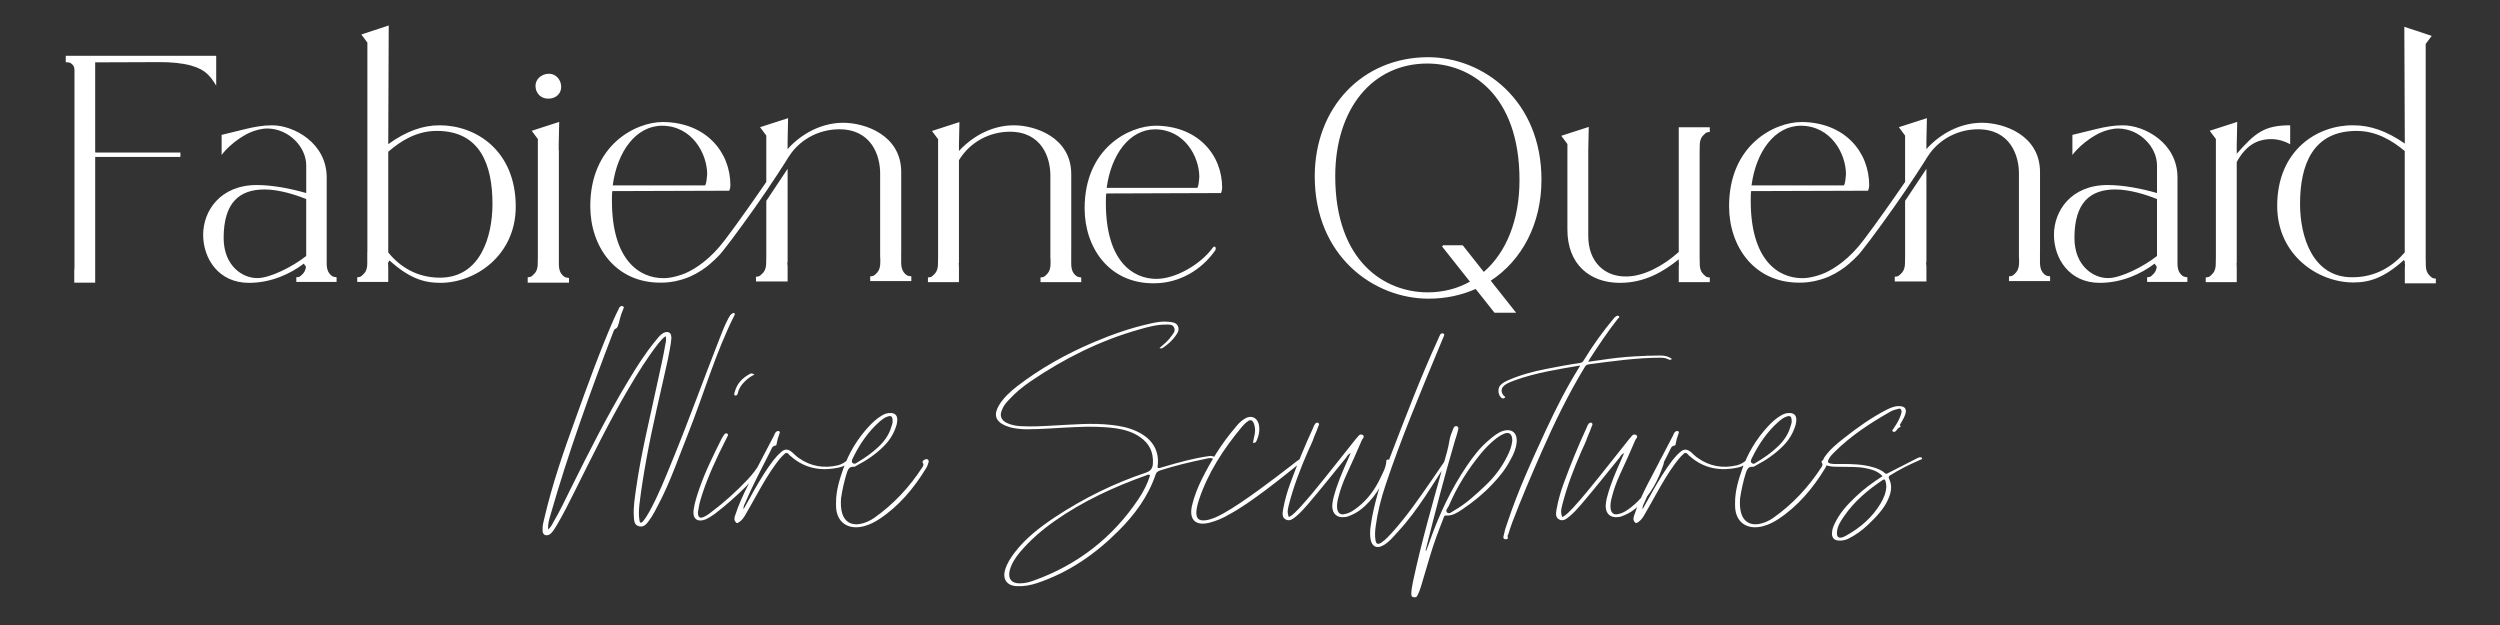 <?xml version="1.0" encoding="UTF-8"?>
<svg id="Calque_1" xmlns="http://www.w3.org/2000/svg" version="1.1" viewBox="0 0 320 80">
  <rect x="0" y="0" width="320" height="80" fill="#333333" stroke="none"/>
  <!-- Generator: Adobe Illustrator 29.6.0, SVG Export Plug-In . SVG Version: 2.1.1 Build 207)  -->
  <defs>
    <style>
      .st0 {
        fill: #fff;
      }
    </style>
  </defs>
  <g id="Calque_11" data-name="Calque_1">
    <path class="st0" d="M235.928,68.747c-.56.2-.84,0-.8-.6.04-.8.48-1.44.92-2.08,1.32-1.92,3.04-3.36,4.96-4.64.2-.12.28-.04.32.12.08.24.12.48.12.76-.04.76-.32,1.44-.72,2.12-1.04,1.76-2.6,3.12-4.4,4.12-.12.08-.28.12-.4.2M235.288,69.187c.44.04.84-.04,1.24-.2.96-.48,1.8-1.08,2.56-1.8,1.08-1.04,2.12-2.08,2.68-3.48.32-.8.44-1.6.04-2.4-.12-.28-.04-.36.16-.48,1.24-.76,2.16-1.24,3.8-1.96.12-.04.32-.08.24-.24-.04-.12-.24-.12-.36-.08-.04.04-.08.04-.12.04l-3.92,2c-.12.08-.24.08-.36-.04-.44-.4-1-.6-1.56-.76-1.28-.36-2.6-.4-3.88-.4-.48,0-1,.04-1.48-.04-.36-.08-.44-.24-.24-.6.16-.32.44-.6.68-.84,2.16-2.16,4.64-3.76,7.24-5.24.28-.16.6-.24.92-.32.32-.12.48.04.48.4l-.12.4c-.2.64-.56,1.16-.92,1.72-.04.12-.28.24-.08.36.16.12.32.04.44-.12s.24-.36.48-.44c.04-.04.08-.08.08-.12-.24-.2.04-.32.08-.48.2-.36.4-.68.52-1.08.2-.64-.08-1-.76-1-.56-.04-1.12.2-1.6.44-1.96,1-3.76,2.28-5.48,3.64-.92.72-1.8,1.44-2.48,2.4-.4.56-.24,1,.44,1.16.44.12.92.12,1.36.12,1.12.04,2.24-.04,3.32.16.84.16,1.64.36,2.28,1.04-1.24.8-2.36,1.6-3.4,2.6-1.16,1.08-2.2,2.24-2.84,3.72-.16.36-.24.72-.24,1.12.04.48.32.76.8.8M224.489,59.347c-.24.04-.44-.2-.36-.4,0-.08.04-.12.04-.16.88-1.84,2-3.52,3.56-4.88.28-.24.56-.44.88-.56.52-.2.72-.08.72.52.04.24-.08.48-.16.76-.28,1-.88,1.84-1.64,2.56-.84.8-1.76,1.44-2.72,2-.12.08-.2.16-.32.16M225.689,67.347c.72-.2,1.36-.52,1.96-.92,2.48-1.64,4.4-3.92,5.96-6.48.16-.24.24-.52.32-.76.04-.12.04-.24-.08-.36-.12-.08-.28-.08-.4,0-.16.08-.4.24-.24.44.16.24,0,.4-.08.56-1.64,2.52-3.64,4.68-6.12,6.44-.56.4-1.2.68-1.84.8-1.12.2-1.96-.28-2.28-1.32-.2-.64-.2-1.28-.16-1.96.16-1.08.4-2.16.72-3.2.16-.44.28-.88.88-.84.16.04.32-.12.48-.2,1.24-.64,2.4-1.44,3.4-2.44.8-.8,1.32-1.68,1.64-2.76.04-.2.08-.44.08-.64,0-.52-.28-.8-.76-.84s-.92.12-1.28.36c-.6.36-1.12.84-1.6,1.36-1.48,1.6-2.56,3.4-3.28,5.44-.48,1.36-.92,2.8-.92,4.28v.4c0,2.12,1.52,3.2,3.6,2.64M209.369,66.947h.12c.4-.2.68-.52.92-.92.52-.88,1-1.76,1.52-2.68.76-1.36,1.56-2.76,2.48-4,.32-.44.64-.84,1.04-1.2.16-.2.36-.24.56-.04.08.12.16.2.28.28,1.8,1.6,3.92,1.96,6.24,1.44.52-.12.96-.36,1.36-.76.08-.08.24-.16.08-.28-.12-.12-.24-.04-.32.04-.4.32-.8.6-1.28.72-1.8.44-3.52.16-5.04-.92-.32-.2-.56-.48-.84-.72-.56-.48-1-.48-1.52.04-.32.28-.64.64-.92,1-.92,1.2-1.68,2.48-2.44,3.8-.44.76-.84,1.56-1.36,2.44-.04-.44.16-.68.28-.96.92-2.2,2.08-4.32,3.16-6.48.16-.28.2-.68.68-.72.08,0,.12-.12.12-.24.08-.44.2-.88.36-1.28.04-.12.08-.2,0-.28-.12-.08-.28-.08-.36,0-.2.12-.28.36-.36.56l-3.24,6.2c-.68,1.32-1.28,2.64-1.72,4-.12.36-.16.68.2.96M199.529,66.467c.52.32.96-.04,1.36-.36.56-.48,1.04-1,1.52-1.56,1.68-1.96,3.28-4,4.92-6,.12-.2.24-.4.56-.56l-.4.92c-.68,1.52-1.32,3-1.76,4.64-.12.44-.2.88-.2,1.32.04.92.64,1.44,1.56,1.32.28,0,.56-.12.84-.24.68-.28,1.24-.68,1.76-1.16,1.6-1.48,2.56-3.32,3.24-5.36.04-.12.08-.28.04-.44-.04-.16-.2-.16-.36-.16-.12,0-.16.08-.16.2-.04.8-.44,1.48-.76,2.16-.68,1.44-1.6,2.72-2.88,3.72-.52.4-1,.76-1.64.88-.56.16-.88-.08-1-.6-.08-.48,0-.96.12-1.44.24-1,.6-2,1.04-2.96.68-1.48,1.36-2.96,2-4.48.12-.2.4-.44.08-.64-.32-.16-.52.08-.68.32l-.12.12c-1.28,1.6-2.56,3.24-3.88,4.88-1.08,1.36-2.2,2.72-3.4,4.04-.4.4-.8.88-1.36,1.16-.2-.56-.2-.76,0-1.56.6-2.36,1.48-4.64,2.44-6.84.28-.64.6-1.24.8-1.88.2-.48.4-.92.56-1.4.08-.12.12-.32-.08-.4-.16-.04-.28.04-.36.16-.12.16-.2.32-.24.48-1.08,2.32-2.04,4.68-2.92,7.08-.4,1.08-.72,2.2-.92,3.32-.08.48-.2,1.04.28,1.32M192.73,69.027c.2,0,.36-.08.24-.36-.04-.08.04-.16.08-.24.16-.52.32-1.04.52-1.56,1.16-3.04,2.44-6.04,3.76-9.04,1.64-3.72,3.4-7.36,5.52-10.84.12-.24.28-.32.56-.36,1.48-.2,3-.4,4.48-.56,1.56-.16,3.08-.28,4.64-.28.36,0,.68.04,1,.2.16.08.32.12.48-.04-.36-.28-.84-.44-1.44-.44-1.16,0-2.32.04-3.52.12-1.36.08-2.72.24-4.04.44l-1.72.24c.08-.12.08-.2.12-.24,1.16-1.8,2.36-3.6,3.68-5.28.08-.08.28-.16.12-.32-.12-.12-.28-.04-.44.08-.08.04-.12.12-.2.2-1.4,1.68-2.68,3.44-3.84,5.36-.12.2-.24.32-.52.36-1.44.2-2.88.48-4.32.76-1.64.32-3.28.76-4.84,1.44-.36.16-.68.32-.96.6-.44.4-.36,1.32.12,1.68.16.08.28.08.4-.04.16-.12-.04-.16-.12-.24-.44-.52-.36-1.04.16-1.4.4-.28.84-.44,1.28-.6,2.68-.96,5.48-1.4,8.32-1.88-.04.12-.08.2-.12.24-1.6,2.56-2.96,5.24-4.24,8-1.8,3.88-3.6,7.8-4.96,11.92-.2.52-.36,1.08-.48,1.68-.08.24.04.4.28.4M185.25,65.627c-.32-.28.08-.6.2-.88,1.04-2.44,2.44-4.68,4.16-6.76.56-.68,1.2-1.32,1.92-1.88.28-.2.56-.4.84-.52.76-.4,1.24-.08,1.2.88-.08.64-.32,1.32-.64,1.92-.72,1.48-1.72,2.76-2.92,3.88s-2.4,2.24-3.88,3.08c-.28.16-.6.48-.88.28M180.89,76.427c.28.08.48,0,.56-.24.16-.32.28-.64.4-1l1.2-4.04c.48-1.6,1.04-3.12,1.68-4.72.08-.2.08-.48.4-.44.8.04,1.4-.36,2-.76,1.44-.96,2.76-2.04,3.92-3.28.88-.92,1.68-1.92,2.28-3.08.4-.68.72-1.44.8-2.24.12-1.24-.64-1.84-1.84-1.44-.64.24-1.16.68-1.68,1.12-1.16.96-2.04,2.12-2.88,3.36-2,2.96-3.48,6.12-4.68,9.48-.16.44-.32.92-.52,1.4-.08-.12-.04-.24,0-.32,1.16-4.64,2.36-9.28,3.72-13.88.16-.44.28-.92.4-1.36.04-.2.04-.36-.2-.44-.2-.04-.32.08-.4.24-.2.52-.44,1.04-.52,1.6-.16,1.04-.48,2.04-.76,3.04-1.4,5-2.84,10-3.92,15.08-.08.48-.2.96-.2,1.48,0,.2,0,.4.24.44M176.85,69.907c.28-.12.52-.28.76-.48.48-.4.88-.88,1.32-1.36,2.56-2.76,4.44-6.04,6.52-9.24-.4-.12-.48.16-.64.36l-1.56,2.28c-1.6,2.32-3.2,4.64-5.08,6.72-.4.44-.8.88-1.32,1.24-.48.32-.72.24-.8-.36s-.04-1.16.04-1.72c.24-1.8.68-3.52,1.24-5.2,2-6,4.44-11.8,6.88-17.68l.6-1.44c.04-.12.12-.24-.04-.32-.12-.08-.32-.04-.4.08-.12.2-.2.4-.28.6-2.28,4.96-4.2,10.04-6.16,15.12-.96,2.48-1.76,4.96-2.28,7.56-.16,1-.4,2-.2,3.04.16.76.68,1.12,1.4.8M164.53,66.467c.52.32.96-.04,1.36-.36.56-.48,1.04-1,1.52-1.56,1.68-1.96,3.28-4,4.92-6,.12-.2.24-.4.56-.56l-.4.92c-.68,1.52-1.32,3-1.76,4.64-.12.44-.2.88-.2,1.32.04.92.64,1.44,1.56,1.32.28,0,.56-.12.84-.24.68-.28,1.24-.68,1.76-1.16,1.6-1.48,2.56-3.32,3.24-5.36.04-.12.08-.28.04-.44-.04-.16-.2-.16-.36-.16-.12,0-.16.08-.16.2-.04.8-.44,1.48-.76,2.16-.68,1.44-1.6,2.72-2.88,3.72-.52.4-1,.76-1.64.88-.56.16-.88-.08-1-.6-.08-.48,0-.96.12-1.44.24-1,.6-2,1.04-2.96.68-1.48,1.36-2.96,2-4.48.12-.2.4-.44.08-.64-.32-.16-.52.08-.68.32l-.12.12c-1.28,1.6-2.56,3.24-3.88,4.88-1.08,1.36-2.2,2.72-3.4,4.04-.4.4-.8.88-1.36,1.16-.2-.56-.2-.76,0-1.56.6-2.36,1.48-4.64,2.44-6.84.28-.64.6-1.24.8-1.88.2-.48.4-.92.56-1.4.08-.12.12-.32-.08-.4-.16-.04-.28.04-.36.16-.12.16-.2.32-.24.48-1.08,2.32-2.04,4.68-2.92,7.08-.4,1.08-.72,2.2-.92,3.32-.08.48-.2,1.04.28,1.32M154.81,66.907c.92-.24,1.76-.6,2.56-1.08,2.76-1.48,6.8-4.76,9.24-6.72.08-.08.12-.16.12-.28-.2-.16-.4-.04-.56.08-.28.2-.56.4-.84.64-2.28,1.76-6.2,4.76-8.72,6.16-.72.4-1.44.76-2.24.88-.88.12-1.28-.16-1.24-1.08.04-.48.16-1,.32-1.48,1.16-3.52,3.16-6.56,5.52-9.4.2-.24.44-.48.72-.68.36-.28.6-.2.8.24.16.44.2.88.12,1.36l-.24,1.12c.36.08.44-.16.52-.36.24-.56.36-1.16.28-1.76-.16-1.12-1.04-1.52-1.96-.88-.44.28-.76.64-1.08,1.04-1.72,2-3.08,4.2-4.28,6.6-.56,1.12-1,2.24-1.28,3.44-.4,1.8.48,2.6,2.24,2.16M130.571,74.667c-1.08.04-1.6-.6-1.32-1.68.24-.88.72-1.6,1.28-2.28,1.28-1.52,2.8-2.84,4.44-4,3.64-2.56,7.64-4.4,11.8-5.88.12-.08.24-.12.44,0-.32,1.08-.84,2.08-1.48,3.04-3.28,4.92-7.8,8.44-13.4,10.44-.56.2-1.12.36-1.76.36M130.171,75.027c.92.04,1.76-.12,2.6-.4,4.04-1.36,7.4-3.68,10.4-6.68,2.08-2.08,3.8-4.4,4.76-7.24.08-.24.24-.36.52-.48,1.88-.6,3.84-1.08,5.8-1.48.4-.08.8-.24,1.16.08.04.08.12.04.16,0,.08-.12.04-.2-.04-.28-.24-.2-.56-.2-.84-.16-1.96.28-3.84.8-5.72,1.36-.24.04-.48.2-.76.16-.04-.08-.04-.12-.04-.16.32-2.32-.96-3.76-2.72-4.56-1.04-.48-2.12-.68-3.24-.8-2.44-.28-4.88-.04-7.32.08-1.4.08-2.84.16-4.28.08-.6-.04-1.24-.16-1.8-.44-.68-.36-.88-.92-.56-1.64.2-.52.52-.92.88-1.28.84-.92,1.76-1.68,2.76-2.36,4.28-2.92,8.92-5.24,13.88-6.64,1.12-.32,2.24-.64,3.4-.64.44,0,.92-.08,1.12.4.2.44-.12.76-.36,1.08-.4.6-.96,1.04-1.52,1.52.24.12.4,0,.52-.08.56-.4,1.08-.84,1.48-1.4.28-.4.6-.8.36-1.32-.2-.48-.76-.52-1.2-.56-.76-.08-1.48.04-2.2.2-2.6.56-5.08,1.44-7.52,2.48-3.44,1.48-6.68,3.28-9.64,5.56-.88.68-1.76,1.48-2.36,2.48-.68,1.16-.44,2,.8,2.56l.68.24c.68.16,1.4.24,2.08.24,2.08,0,4.16-.2,6.24-.28,1.72-.08,3.48-.08,5.2.16,1.08.16,2.16.48,3.08,1.12,1.2.84,1.72,1.92,1.64,3.4-.04.64-.32.96-.92,1.16-4.08,1.36-7.96,3.28-11.6,5.68-1.92,1.28-3.76,2.68-5.16,4.52-.52.68-1,1.4-1.24,2.24-.36,1.24.28,2.04,1.52,2.08M109.412,59.347c-.24.04-.44-.2-.36-.4,0-.08.04-.12.04-.16.88-1.84,2-3.52,3.56-4.88.28-.24.56-.44.88-.56.52-.2.72-.08.72.52.04.24-.08.48-.16.76-.28,1-.88,1.84-1.64,2.56-.84.8-1.76,1.44-2.72,2-.12.08-.2.16-.32.16M110.612,67.347c.72-.2,1.36-.52,1.96-.92,2.48-1.64,4.4-3.92,5.96-6.48.16-.24.24-.52.32-.76.04-.12.04-.24-.08-.36-.12-.08-.28-.08-.4,0-.16.08-.4.24-.24.44.16.24,0,.4-.08.56-1.64,2.52-3.64,4.68-6.12,6.44-.56.4-1.2.68-1.84.8-1.12.2-1.96-.28-2.28-1.32-.2-.64-.2-1.28-.16-1.96.16-1.08.4-2.16.72-3.2.16-.44.28-.88.88-.84.16.04.32-.12.48-.2,1.24-.64,2.4-1.44,3.4-2.44.8-.8,1.32-1.68,1.64-2.76.04-.2.08-.44.08-.64,0-.52-.28-.8-.76-.84s-.92.12-1.28.36c-.6.36-1.12.84-1.6,1.36-1.48,1.6-2.56,3.4-3.28,5.44-.48,1.36-.92,2.8-.92,4.28v.4c0,2.12,1.52,3.2,3.6,2.64M94.292,66.947h.12c.4-.2.68-.52.92-.92.52-.88,1-1.76,1.52-2.68.76-1.36,1.56-2.76,2.48-4,.32-.44.64-.84,1.04-1.2.16-.2.36-.24.56-.04.08.12.16.2.28.28,1.8,1.6,3.92,1.96,6.24,1.44.52-.12.96-.36,1.36-.76.08-.08.24-.16.08-.28-.12-.12-.24-.04-.32.04-.4.32-.8.6-1.28.72-1.8.44-3.52.16-5.04-.92-.32-.2-.56-.48-.84-.72-.56-.48-1-.48-1.52.04-.32.28-.64.64-.92,1-.92,1.2-1.68,2.48-2.44,3.8-.44.76-.84,1.56-1.36,2.44-.04-.44.16-.68.28-.96.92-2.2,2.08-4.32,3.16-6.48.16-.28.2-.68.68-.72.08,0,.12-.12.12-.24.08-.44.2-.88.36-1.28.04-.12.08-.2,0-.28-.12-.08-.28-.08-.36,0-.2.12-.28.36-.36.56l-3.24,6.2c-.68,1.32-1.28,2.64-1.72,4-.12.36-.16.68.2.96M90.252,66.507c.48-.2.88-.48,1.28-.76,1.4-1.08,2.72-2.24,3.96-3.48.92-.92,1.68-1.88,2.28-3,.04-.12.2-.24.08-.48-.32.04-.44.28-.56.48-.44.76-1,1.48-1.6,2.12-1.48,1.56-3.08,3-4.8,4.28-.24.2-.52.36-.76.48-.52.24-.76.12-.8-.48,0-.16.04-.36.08-.52.08-.6.24-1.2.44-1.8.8-2.44,1.88-4.76,3.04-7.04l.24-.48c.08-.12.08-.24-.04-.32s-.28-.04-.36.08c-.12.16-.24.32-.32.48-1.04,2.08-2.12,4.24-2.88,6.44-.32.92-.64,1.88-.76,2.84-.12,1.04.48,1.52,1.48,1.16M94.092,50.627c.24.04.32-.16.36-.32.12-.6.44-1.04.88-1.48.32-.32.72-.64,1.24-.88-.28-.2-.48-.16-.6-.08-.96.52-1.64,1.24-1.92,2.28-.04.16-.16.4.04.48M69.733,68.467c.28.12.56,0,.76-.16.32-.32.56-.72.8-1.12.8-1.36,1.52-2.8,2.24-4.24,2.24-4.48,4.4-8.92,6.92-13.2,1.16-1.96,2.36-3.92,3.8-5.76.28-.32.52-.68.96-.96.08.4.04.68-.04,1-.28,1.68-.68,3.36-1.04,5.04-.96,4.52-2.08,8.96-2.72,13.52-.16,1.16-.36,2.32-.28,3.52.04.48,0,1.04.6,1.24.64.2,1-.24,1.32-.68.52-.68.88-1.44,1.28-2.2,1.52-2.92,2.56-6,3.76-9,2-5.04,3.48-10.28,5.92-15.12.04-.08.04-.16.04-.2-.08-.12-.2-.12-.28-.04-.28.12-.4.4-.52.6-.48.88-.84,1.84-1.2,2.76-2.04,5.2-3.92,10.44-6.04,15.6-.88,2.16-1.76,4.36-2.88,6.4-.24.44-.52.88-.84,1.28-.24.24-.4.2-.44-.12-.12-.72-.08-1.4,0-2.12.24-2,.56-3.96.92-5.92.76-4.2,1.8-8.4,2.72-12.6.16-.88.36-1.76.44-2.64,0-.32,0-.64-.32-.8-.32-.12-.6,0-.84.16-.32.24-.6.56-.84.88-1.32,1.6-2.44,3.36-3.52,5.16-2.68,4.44-5.04,9.12-7.36,13.8-.72,1.44-1.4,2.92-2.24,4.32-.16.32-.32.6-.64.92-.08-.72.12-1.28.28-1.84,2.28-7.96,5.08-15.72,8.04-23.44.08-.16.12-.36.24-.4.36-.12.36-.48.48-.76.08-.4.2-.76.32-1.16.08-.24.2-.48.28-.72.04-.08.08-.16-.04-.24s-.24-.08-.36,0-.2.2-.24.36c-.2.36-.36.76-.56,1.16-1.84,4.2-3.4,8.56-4.96,12.88-1.52,4.16-2.96,8.36-3.96,12.64-.12.52-.28,1-.24,1.56,0,.24,0,.48.28.64"/>
  </g>
  <path class="st0" d="M307.807,19.427v12.882c-1.491,1.744-3.699,3.179-6.674,3.179-5.133.056-6.728-5.232-6.728-9.387,0-5.035,1.645-9.344,7.242-9.344,2.546,0,4.585,1.26,6.17,2.584v.076l-.01.012ZM311.441,35.611c-.136-.037-.327-.191-.575-.476-.241-.283-.365-.692-.365-1.224v-.334c-.006-.136-.013-.278-.013-.427V5.623l.772-1.029-.772-.255v-.007l-2.734-.897.061,14.939c-2.346-1.625-4.437-2.335-6.582-2.335-4.62-.05-9.752,3.178-9.752,10.315,0,6.265,5.188,9.802,9.752,9.802,2.102,0,3.952-.612,6.468-2.875.037.069.077.138.116.208v.294c.012.012.018.024.024.037v.111c0,.142-.006.278-.024.402v1.93h3.969v-.6c-.092,0-.21-.019-.346-.05ZM286.303,19.681v-1.206l.062-2.873-3.519,1.138.787,1.05v15.211c0,.149-.006.291-.013.427v.334c0,.532-.124.94-.365,1.224-.248.285-.438.44-.575.476-.136.031-.254.05-.346.05v.6h3.969v-1.93c-.018-.124-.024-.26-.024-.402v-.111c.006-.013.013-.025.024-.037v-12.893c.548-1.031,1.322-1.946,2.27-2.443,0,0,.099-.057.278-.13.056-.031.117-.057.18-.074.037-.013.08-.025.129-.043.049-.019.099-.031.149-.044.012-.006.024-.013.043-.013.835-.24,2.245-.402,3.791.476v-2.429c-3.241,0-4.437.9-6.84,3.642ZM269.888,35.593c-1.899.049-4.36-1.54-4.36-5.133,0-4.57,2.053-6.209,5.232-6.209,1.848,0,3.952.668,5.336,1.23v7.285c-1.744,1.391-4.669,2.826-6.209,2.826ZM279.667,35.441c-.212-.038-.423-.192-.635-.476-.202-.273-.304-.661-.314-1.16v-11.093c0-4.415-4.211-6.673-6.982-6.673-1.224,0-2.299.216-3.283.445l-1.008.248-2.177.532v2.573c.649-.86,1.448-1.528,2.115-1.992.074-.056.155-.111.229-.16.352-.235.656-.408.866-.52.173-.092.278-.142.278-.142.761-.346,1.596-.575,2.418-.575,2.715.056,4.923,2.362,4.923,4.725v3.537c-1.948-.563-4.31-1.027-6.314-1.027-4.719,0-6.877,3.34-6.877,6.369s1.954,6.153,5.857,6.153c2.869,0,5.336-1.175,7.025-2.461.093.145.187.277.28.403-.048.337-.157.611-.33.817-.243.284-.432.44-.565.476-.137.031-.248.049-.343.049v.6h5.154v-.6l-.316-.048ZM230.503,16.093c3.852.013,5.782,3.562,5.782,6.222-.056.414-.056,1.094-.266,1.416h-11.824c.576-4.335,2.975-7.625,6.309-7.638ZM262.088,35.324c-.217-.037-.433-.192-.643-.476-.217-.291-.328-.699-.328-1.237v-1.508c0-.025.006-.044.006-.068v-10c0-4.762-4.663-6.32-7.415-6.32-2.448,0-4.817,1.07-6.673,2.888-.018.019-.037.03-.056.056-.049.049-.105.099-.148.154-.006,0-.006.006-.013.013-.062.068-.124.143-.192.222,0,.006-.006.006-.013.013v-.024s-.014.016-.033.038v-1.026l.062-2.925-3.588,1.156.798,1.076v5.931c-1.627,2.368-3.68,5.293-5.275,7.395-1.867,2.499-3.772,3.692-4.972,4.243-.013.006-.024.012-.037.018q-.006.006-.013.006c-.378.155-.754.291-1.119.39-.025.012-.056.012-.081.018-.575.162-1.143.248-1.675.248-3.031,0-6.587-2.257-6.587-9.889,0-.42,0-.946.049-1.255l14.96-.049c.105-.217.155-.476.155-.681,0-4.347-3.192-8.065-8.628-8.114-3.506,0-9.307,2.932-9.307,10.779,0,5.126,3.191,9.833,9.048,9.783.575,0,1.132-.049,1.67-.16h.005l-.005.006c.012,0,.018-.006.024-.006h.031c.173-.037.334-.08.488-.117,1.089-.254,2.097-.711,3.012-1.323.409-.26.798-.563,1.163-.885.024-.018.043-.037.068-.061.012-.013.024-.031.037-.044.291-.248.544-.488.767-.723.47-.347,3.161-4.064,3.161-4.064,1.069-1.465,2.145-2.986,3.061-4.341,1.081-1.59,1.962-2.959,2.408-3.662h0c.205-.323.319-.506.319-.506v-.015c.065-.098.132-.194.192-.285.085-.127.165-.257.261-.377.044-.062.087-.117.124-.167.025-.043.062-.086.105-.13.031-.043.057-.073.081-.099,1.484-1.738,3.648-2.672,5.85-2.672,4.088,0,5.232,3.315,5.232,5.64v10.779h.018v.643c0,.538-.124.946-.365,1.237-.247.284-.445.438-.581.476-.135.03-.253.049-.346.049v.606h5.263v-.606l-.327-.05ZM246.458,21.789l-2.604,3.921v7.149c0,.148-.006.291-.013.426v.347c0,.543-.124.951-.365,1.248-.259.285-.451.446-.587.489-.143.031-.26.049-.359.049v.606h4.051v-1.961c-.025-.135-.031-.272-.031-.414v-.111c.006-.013.013-.024.031-.037v-11.899l-.056.081c-.019.024-.044.062-.068.105ZM217.552,19.403c0-.149.005-.291.012-.427v-.334c0-.533.124-.94.365-1.225.248-.284.44-.438.575-.476.136-.03.254-.049.347-.049v-.6h-3.97v15.961c-2.016,1.818-4.552,3.135-6.71,3.135-2.77.05-4.873-1.848-4.873-5.188v-10.765l.002-.339.061-2.851-3.518,1.138.786,1.051v1.618c0,.015-.002.029-.002.043v9.289c0,4.464,2.875,6.821,6.722,6.821,3.148,0,5.542-1.404,7.533-3.017v.445c.013.013.019.025.024.037v.112c0,.142-.005.278-.024.402v1.929h3.97v-.6c-.093,0-.211-.019-.347-.049-.135-.037-.327-.192-.575-.476-.241-.284-.365-.692-.365-1.224v-.334c-.006-.136-.012-.279-.012-.427v-13.599ZM187.273,31.453l-.046-.059h-2.435l-.071.005-.137.146,3.567,4.508c-1.58.879-3.396,1.367-5.41,1.367-5.454,0-11.823-3.891-11.831-14.855.007-8.633,4.745-14.433,11.792-14.433,5.44,0,11.793,3.906,11.793,14.915,0,5.146-1.703,9.269-4.568,11.759l-2.653-3.353ZM197.308,23.007c0-10.17-7.459-15.666-14.491-15.686h-.039c-8.399.02-14.491,6.431-14.491,15.261,0,10.164,7.506,15.648,14.568,15.648,2.19,0,4.221-.442,6.03-1.246l2.407,3.042h2.767l-3.242-4.095c3.994-2.618,6.49-7.273,6.49-12.924ZM147.841,16.553c3.78.017,5.67,3.494,5.67,6.105-.051.411-.051,1.078-.256,1.386h-11.6c.563-4.248,2.914-7.474,6.186-7.491M156.283,24.711c.102-.205.154-.461.154-.666,0-4.261-3.132-7.904-8.47-7.956-3.439,0-9.135,2.874-9.135,10.573,0,5.03,3.13,9.65,8.879,9.598,3.233,0,6.056-1.694,7.801-4.157.256-.308,0-.822-.308-.36-1.54,2.104-4.723,3.953-7.186,3.953-2.976,0-6.467-2.207-6.467-9.701,0-.41,0-.924.051-1.232l14.68-.052ZM138.078,35.463c-.213-.037-.427-.192-.64-.476-.214-.284-.321-.692-.321-1.224v-1.496c0-.021.003-.043.003-.063v-9.907c0-4.718-4.62-6.258-7.341-6.258-2.615,0-5.133,1.23-7.031,3.283v1.181c1.435-2.362,3.952-3.642,6.518-3.642,4.051,0,5.182,3.283,5.182,5.59v10.673h.021v.638c0,.532-.124.94-.363,1.224-.245.284-.438.44-.572.476-.138.03-.251.049-.347.049v.6h5.211v-.6l-.321-.049ZM119.289,16.765l.787,1.05v15.186c0,.148-.006.291-.013.427v.334c0,.532-.124.94-.365,1.224-.248.284-.438.44-.575.476-.136.03-.254.049-.346.049v.6h3.969v-1.929c-.018-.124-.024-.26-.024-.402v-.112c.006-.012.013-.024.024-.037v-15.158l.062-2.847-3.519,1.138ZM84.736,16.093c3.853.013,5.782,3.562,5.782,6.222-.056.414-.056,1.094-.265,1.416h-11.824c.575-4.335,2.975-7.625,6.308-7.638ZM116.321,35.324c-.216-.037-.432-.192-.643-.476-.216-.291-.327-.699-.327-1.237v-1.508c0-.025.006-.044.006-.068v-10c0-4.762-4.664-6.32-7.415-6.32-2.449,0-4.817,1.07-6.673,2.888-.019.019-.038.03-.056.056-.049.049-.105.099-.149.154-.006,0-.006.006-.012.013-.062.068-.124.143-.192.222,0,.006-.006.006-.013.013v-.024s-.015.016-.034.038v-1.026l.062-2.925-3.586,1.156.797,1.076v5.931c-1.626,2.368-3.679,5.293-5.274,7.395-1.868,2.499-3.773,3.692-4.972,4.243-.013.006-.025.012-.038.018q-.006.006-.013.006c-.377.155-.754.291-1.119.39-.024.012-.056.012-.08.018-.576.162-1.144.248-1.676.248-3.031,0-6.586-2.257-6.586-9.889,0-.42,0-.946.049-1.255l14.96-.049c.105-.217.154-.476.154-.681,0-4.347-3.191-8.065-8.627-8.114-3.507,0-9.308,2.932-9.308,10.779,0,5.126,3.191,9.833,9.048,9.783.576,0,1.132-.049,1.67-.16h.006l-.006.006c.013,0,.019-.006.025-.006h.03c.173-.037.335-.08.489-.117,1.088-.254,2.096-.711,3.012-1.323.408-.26.797-.563,1.162-.885.025-.018.044-.037.068-.061.013-.013.025-.031.037-.044.292-.248.544-.488.768-.723.47-.347,3.16-4.064,3.16-4.064,1.07-1.465,2.146-2.986,3.061-4.341,1.082-1.59,1.962-2.959,2.41-3.662h0c.205-.323.318-.506.318-.506v-.015c.066-.098.132-.194.192-.285.085-.127.166-.257.262-.377.043-.062.086-.117.124-.167.024-.043.062-.086.105-.13.03-.043.056-.073.081-.099,1.484-1.738,3.648-2.672,5.85-2.672,4.088,0,5.231,3.315,5.231,5.64v10.779h.019v.643c0,.538-.124.946-.365,1.237-.248.284-.445.438-.581.476-.136.03-.254.049-.346.049v.606h5.263v-.606l-.328-.05ZM100.691,21.789l-2.604,3.921v7.149c0,.148-.006.291-.013.426v.347c0,.543-.123.951-.364,1.248-.26.285-.452.446-.587.489-.143.031-.26.049-.359.049v.606h4.05v-1.961c-.024-.135-.03-.272-.03-.414v-.111c.006-.013.012-.024.03-.037v-11.899l-.056.081c-.019.024-.043.062-.068.105ZM70.24,12.623c.924,0,1.643-.667,1.591-1.591-.051-.924-.77-1.643-1.643-1.591-.976.051-1.694.77-1.643,1.643.051.924.77,1.591,1.694,1.54M72.505,35.531c-.217-.031-.427-.192-.643-.476-.216-.279-.328-.686-.328-1.219v-14.612h-.018v-.772l.061-2.848-3.519,1.138.787,1.051v15.185c0,.149-.006.291-.013.427v.334c0,.532-.124.94-.365,1.224-.248.285-.438.44-.575.476-.136.031-.254.05-.346.05v.691h5.287v-.6l-.327-.049ZM56.313,35.543c-2.974,0-5.182-1.441-6.617-3.235v-12.882c1.59-1.391,3.643-2.671,6.21-2.671,5.541,0,7.13,4.309,7.13,9.344,0,4.155-1.534,9.443-6.723,9.443M56.263,16.039c-2.102,0-4.212.718-6.568,2.412l.062-15.188-.007.002.006-.005-1.209.4-1.522.499v.005l-.772.255.772,1.031v26.78h-.013v1.508c0,.532-.124.94-.365,1.225-.248.284-.438.438-.575.476-.136.03-.254.049-.346.049v.599h3.969v-1.929c-.018-.124-.024-.259-.024-.402v-.111c.006-.013.013-.025.024-.038.05-.086.106-.173.155-.272,2.51,2.257,4.36,2.869,6.518,2.869,4.514,0,9.647-3.537,9.647-9.746,0-7.186-5.083-10.42-9.752-10.42ZM32.987,35.593c-1.899.049-4.36-1.54-4.36-5.133,0-4.57,2.053-6.209,5.232-6.209,1.848,0,3.952.668,5.336,1.23v7.285c-1.744,1.391-4.669,2.826-6.209,2.826ZM42.766,35.441c-.212-.038-.423-.192-.635-.476-.202-.273-.304-.661-.314-1.16v-11.093c0-4.415-4.211-6.673-6.982-6.673-1.224,0-2.299.216-3.283.445l-1.008.248-2.177.532v2.573c.649-.86,1.448-1.528,2.115-1.992.074-.056.155-.111.229-.16.352-.235.656-.408.866-.52.173-.092.278-.142.278-.142.761-.346,1.596-.575,2.418-.575,2.715.056,4.923,2.362,4.923,4.725v3.537c-1.948-.563-4.31-1.027-6.314-1.027-4.719,0-6.877,3.34-6.877,6.369s1.954,6.153,5.857,6.153c2.869,0,5.336-1.175,7.025-2.461.093.145.187.277.28.403-.048.337-.157.611-.33.817-.243.284-.432.44-.565.476-.137.031-.248.049-.343.049v.6h5.154v-.6l-.316-.048ZM8.419,7.145h-.002v.806h.002v.023h.155c.119,0,.236.016.357.049.071.02.196.087.383.287.148.164.219.391.219.695v25.275c0,.108-.008.209-.027.323v1.575h2.678v-16.088h10.909v-.565h-10.897v-.123h-.013V7.981l8.176-.03c1.57-.013,2.993.135,4.107.443.494.142.89.295,1.218.473.005.003.01.005.016.008.151.078.292.162.415.251v-.002h.002c.327.234.816.659,1.273,1.384l.284.454v-3.816H8.419Z"/>
</svg>